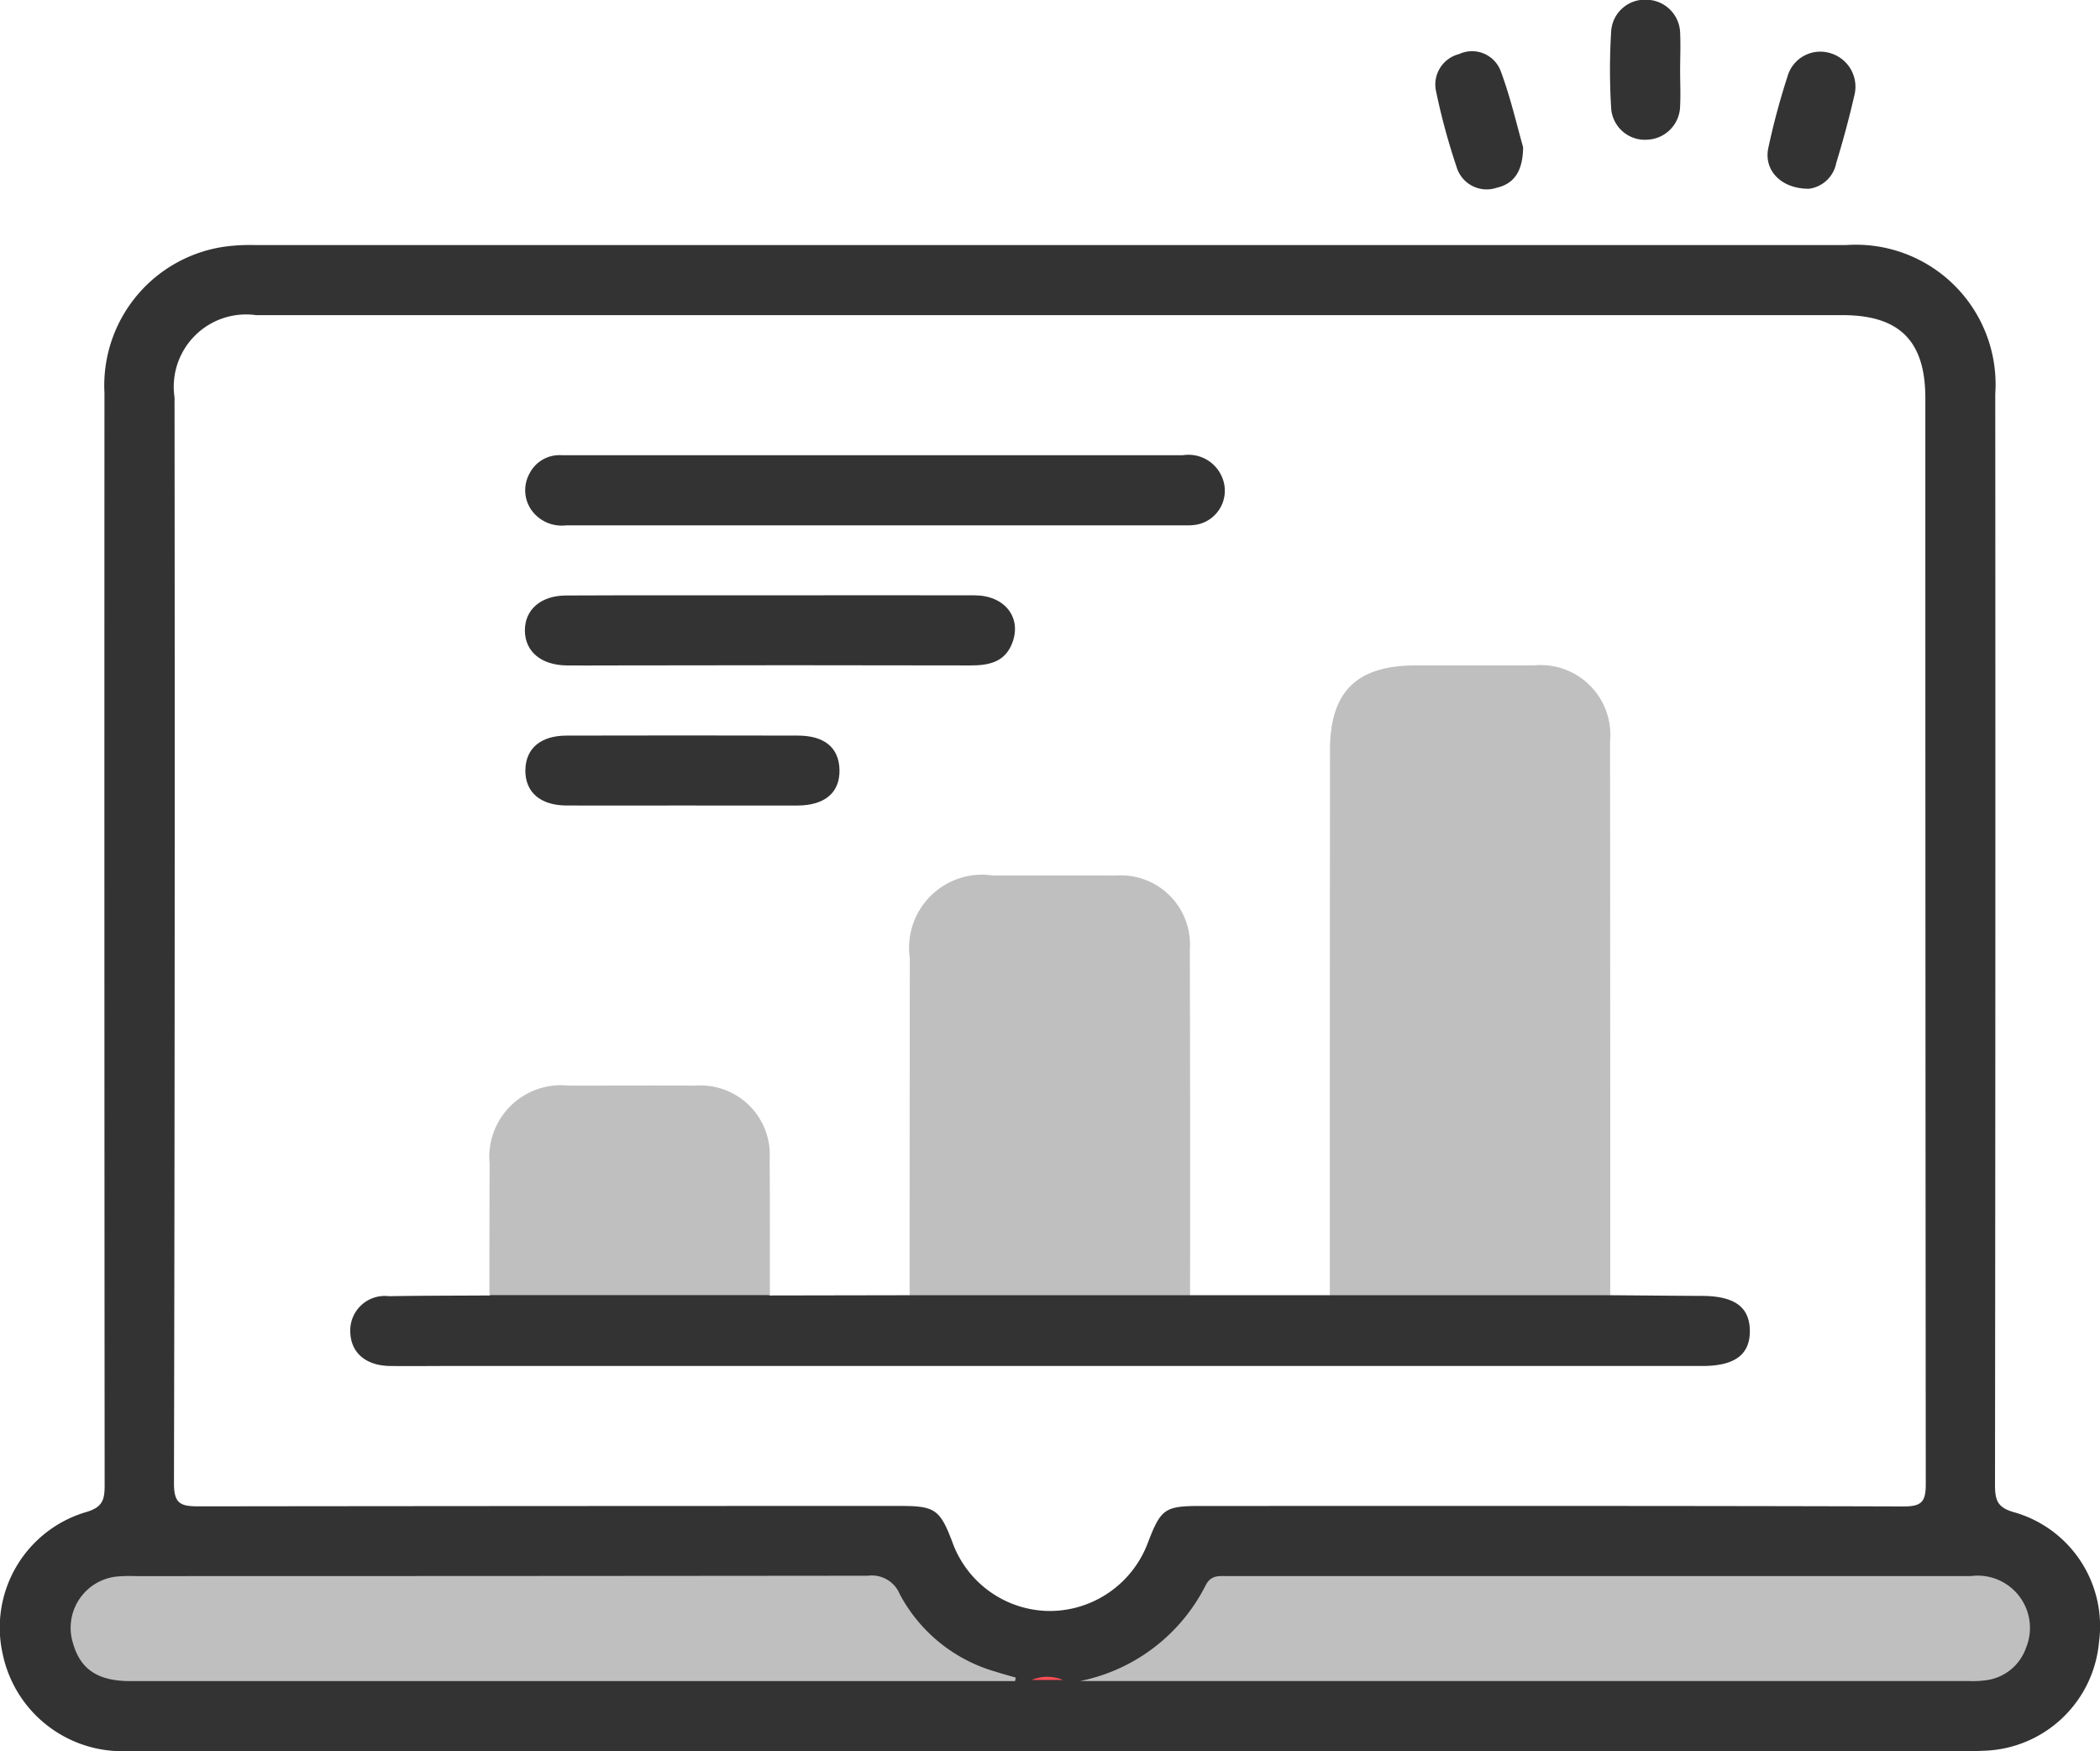 <svg xmlns="http://www.w3.org/2000/svg" width="66.946" height="55.812" viewBox="0 0 66.946 55.812">
  <g id="vendas" transform="translate(607.833 482.554)">
    <path id="Caminho_28" data-name="Caminho 28" d="M-330.4-480.3c0,.37.018.741,0,1.11a1.093,1.093,0,0,1-1.045,1.088,1.078,1.078,0,0,1-1.152-.976,19.94,19.94,0,0,1,0-2.5,1.077,1.077,0,0,1,1.145-.984,1.089,1.089,0,0,1,1.053,1.078C-330.382-481.083-330.4-480.688-330.4-480.3Z" transform="translate(-223.872 0)" fill="#333"/>
    <path id="Caminho_29" data-name="Caminho 29" d="M-359.672-470.687c-.006.761-.284,1.167-.845,1.295a1,1,0,0,1-1.278-.672,20.793,20.793,0,0,1-.651-2.4,1,1,0,0,1,.732-1.189.976.976,0,0,1,1.331.549C-360.071-472.268-359.872-471.387-359.672-470.687Z" transform="translate(-199.606 -7.177)" fill="#333"/>
    <path id="Caminho_30" data-name="Caminho 30" d="M-304.361-469.352c-.9,0-1.438-.6-1.293-1.294a22.807,22.807,0,0,1,.609-2.272,1.087,1.087,0,0,1,1.365-.757,1.116,1.116,0,0,1,.765,1.368c-.164.719-.359,1.433-.574,2.14A1.017,1.017,0,0,1-304.361-469.352Z" transform="translate(-245.808 -7.186)" fill="#333"/>
    <path id="Caminho_31" data-name="Caminho 31" d="M-543.6-400.277c-.581-.154-.635-.412-.634-.909q.018-17.368.008-34.737a4.452,4.452,0,0,0-4.759-4.747q-25.355,0-50.71,0a5.926,5.926,0,0,0-1.042.06,4.47,4.47,0,0,0-3.766,4.651q-.006,17.4.006,34.807c0,.465-.057.709-.6.865a3.838,3.838,0,0,0-2.648,4.531,3.894,3.894,0,0,0,4.009,3.083q14.683.006,29.366,0h28.947c.279,0,.559.006.837-.01a3.8,3.8,0,0,0,3.667-3.461A3.774,3.774,0,0,0-543.6-400.277Zm-3.556-.192c-7.464-.023-14.929-.015-22.393-.015-1.148,0-1.272.086-1.684,1.153a3.348,3.348,0,0,1-3.1,2.194,3.319,3.319,0,0,1-3.149-2.221c-.385-1.01-.553-1.127-1.638-1.127q-11.2,0-22.393.013c-.583,0-.775-.1-.774-.741q.036-17.3.018-34.6a2.306,2.306,0,0,1,2.6-2.624h50.576c1.814,0,2.638.824,2.638,2.64q0,17.3.014,34.6C-546.44-400.628-546.559-400.467-547.153-400.469Z" transform="translate(0 -34.073)" fill="#333"/>
    <path id="Caminho_32" data-name="Caminho 32" d="M-423.264-209.859a5.757,5.757,0,0,0,4.008-3.04c.171-.344.415-.308.687-.308h5.789q8.963,0,17.926,0a1.667,1.667,0,0,1,1.756,2.292,1.561,1.561,0,0,1-1.293,1.031,3.271,3.271,0,0,1-.557.022h-28.317Z" transform="translate(-150.149 -219.116)" fill="#bfbfbf"/>
    <path id="Caminho_33" data-name="Caminho 33" d="M-565.64-209.906h-.383q-13.9,0-27.807,0c-1.06,0-1.613-.378-1.849-1.235a1.643,1.643,0,0,1,1.375-2.095,4.738,4.738,0,0,1,.626-.017q11.673,0,23.347-.012a.963.963,0,0,1,1.018.591,5.026,5.026,0,0,0,3.063,2.47c.209.068.422.124.634.186Z" transform="translate(-9.835 -219.069)" fill="#bfbfbf"/>
    <path id="Caminho_34" data-name="Caminho 34" d="M-430.482-195.879h-1A1.3,1.3,0,0,1-430.482-195.879Z" transform="translate(-143.463 -233.133)" fill="#ff4d56"/>
    <path id="Caminho_35" data-name="Caminho 35" d="M-380.508-348.772q0-8.684.006-17.368c0-1.868.845-2.7,2.728-2.705,1.255,0,2.511,0,3.766,0a2.224,2.224,0,0,1,2.434,2.423q.008,8.823.006,17.647c-.246.281-.585.244-.9.245q-3.567.014-7.135,0A1.074,1.074,0,0,1-380.508-348.772Z" transform="translate(-184.932 -92.502)" fill="#bfbfbf"/>
    <path id="Caminho_36" data-name="Caminho 36" d="M-452.339-319.559q0-5.37.006-10.74a2.329,2.329,0,0,1,2.658-2.635c1.3,0,2.6-.007,3.906,0a2.206,2.206,0,0,1,2.363,2.352q.014,5.51.007,11.019c-.246.281-.586.244-.9.245q-3.567.014-7.135,0A1.074,1.074,0,0,1-452.339-319.559Z" transform="translate(-126.496 -121.716)" fill="#bfbfbf"/>
    <path id="Caminho_37" data-name="Caminho 37" d="M-530.134-262.106l8.94,0,4.455,0,8.941,0c.976.008,1.952.017,2.929.022,1.034.005,1.514.353,1.521,1.11s-.477,1.123-1.505,1.123h-39.973c-.628,0-1.256.009-1.883,0-.776-.014-1.246-.435-1.256-1.1a1.1,1.1,0,0,1,1.23-1.124c1.069-.018,2.138-.016,3.208-.023a1.341,1.341,0,0,1,.928-.2q3.541-.008,7.082,0a1.412,1.412,0,0,1,.931.2Z" transform="translate(-48.702 -179.168)" fill="#333"/>
    <path id="Caminho_38" data-name="Caminho 38" d="M-515.229-290.346l-8.941,0c0-1.395,0-2.789.007-4.184a2.285,2.285,0,0,1,2.519-2.493c1.348,0,2.7-.007,4.044,0a2.21,2.21,0,0,1,2.364,2.35C-515.225-293.228-515.231-291.787-515.229-290.346Z" transform="translate(-68.061 -150.931)" fill="#bfbfbf"/>
    <path id="Caminho_39" data-name="Caminho 39" d="M-506.835-404.767q4.877,0,9.754,0a1.157,1.157,0,0,1,1.245.683,1.1,1.1,0,0,1-.834,1.534,2.017,2.017,0,0,1-.347.017q-9.858,0-19.716,0a1.186,1.186,0,0,1-1.1-.47,1.1,1.1,0,0,1-.07-1.188,1.068,1.068,0,0,1,1.034-.576h10.032Z" transform="translate(-73.046 -63.278)" fill="#333"/>
    <path id="Caminho_40" data-name="Caminho 40" d="M-510.316-380.819c2.182,0,4.364-.007,6.546,0,.944,0,1.494.685,1.215,1.48-.223.637-.734.755-1.339.754q-5.78-.013-11.56,0c-.441,0-.882.005-1.323,0-.812-.012-1.323-.441-1.329-1.108s.506-1.119,1.313-1.121C-514.634-380.824-512.475-380.819-510.316-380.819Z" transform="translate(-72.994 -82.761)" fill="#333"/>
    <path id="Caminho_41" data-name="Caminho 41" d="M-513.118-354.643c-1.206,0-2.412.006-3.617,0-.826-.006-1.305-.428-1.3-1.12s.482-1.106,1.312-1.108q3.687-.009,7.374,0c.851,0,1.31.387,1.328,1.084.019.725-.459,1.141-1.338,1.145C-510.613-354.639-511.866-354.643-513.118-354.643Z" transform="translate(-73.05 -102.239)" fill="#333"/>
  </g>
</svg>
